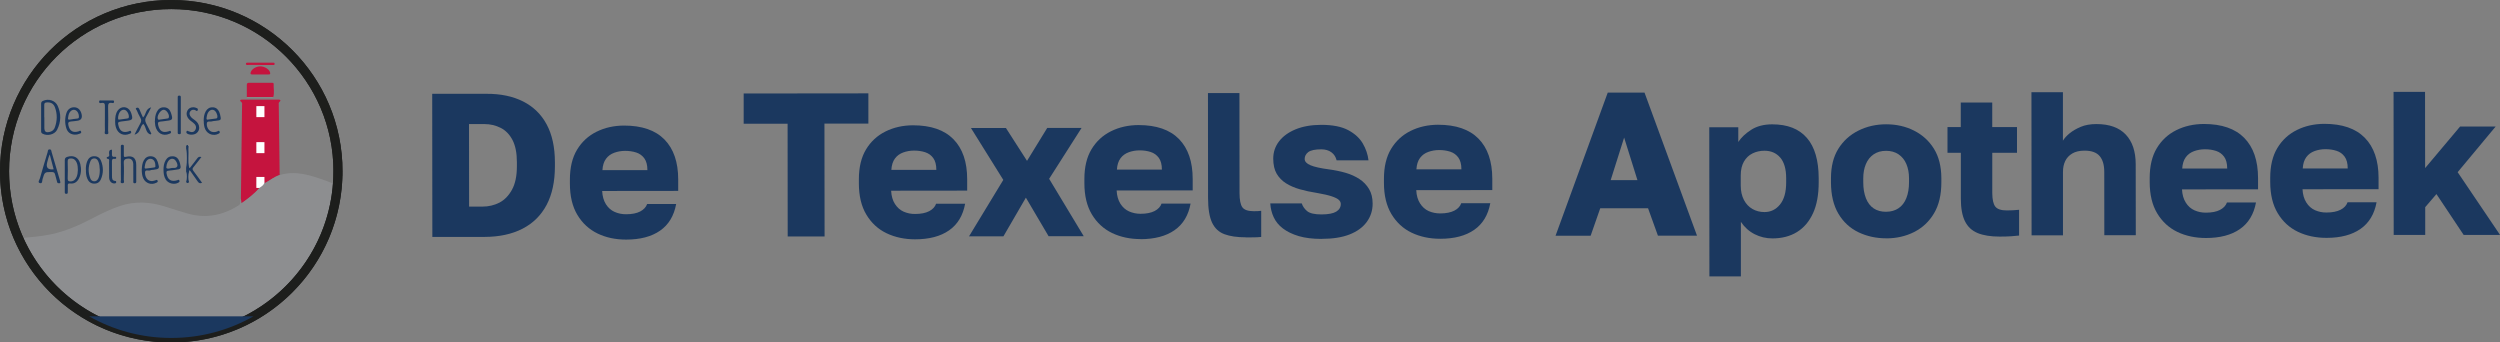 <?xml version="1.0" encoding="UTF-8"?><svg id="Laag_2" xmlns="http://www.w3.org/2000/svg" viewBox="0 0 550.31 75.39"><rect x="0" y="0" width="550.31" height="75.39" fill="#808080" stroke="none"/><defs><style>.cls-1{fill:#8d8e90;}.cls-1,.cls-2,.cls-3,.cls-4,.cls-5{stroke-width:0px;}.cls-6{fill:none;stroke:#1d1e1c;stroke-miterlimit:10;stroke-width:2px;}.cls-2{fill:#373737;}.cls-3{fill:#1b385f;}.cls-4{fill:#c5143e;}.cls-5{fill:#fff;}</style></defs><g id="Laag_1-2"><path class="cls-3" d="M95.17,52.15l-.03-31.5h11.92c3.15-.02,5.85.55,8.1,1.69,2.25,1.14,3.98,2.82,5.18,5.06,1.2,2.23,1.8,5,1.81,8.3v.9c0,3.36-.61,6.2-1.83,8.51-1.23,2.31-3,4.06-5.33,5.25s-5.11,1.78-8.35,1.79h-11.47ZM103.26,45.48h2.92c1.38,0,2.63-.3,3.76-.88,1.12-.59,2.04-1.53,2.76-2.84.72-1.31,1.08-3.02,1.08-5.15v-.9c0-2.04-.33-3.67-.97-4.9-.65-1.23-1.52-2.12-2.61-2.67-1.1-.55-2.29-.83-3.58-.83h-3.38s.02,18.18.02,18.18Z"/><path class="cls-3" d="M137.84,52.74c-2.34,0-4.44-.44-6.3-1.34-1.86-.9-3.34-2.26-4.44-4.09-1.1-1.83-1.65-4.12-1.65-6.88v-.9c0-2.64.52-4.83,1.57-6.57,1.05-1.74,2.48-3.06,4.29-3.96s3.83-1.35,6.05-1.36c3.93,0,6.9,1.02,8.91,3.07,2.01,2.05,3.02,4.99,3.02,8.79v2.52s-16.74.02-16.74.02c.06,1.17.34,2.14.83,2.92.5.78,1.13,1.34,1.92,1.69.78.34,1.62.52,2.52.51,1.29,0,2.32-.2,3.1-.61.78-.41,1.29-.95,1.53-1.64h6.39c-.48,2.61-1.66,4.56-3.55,5.87-1.89,1.31-4.38,1.96-7.47,1.96ZM137.6,33.21c-.84,0-1.64.14-2.38.41-.75.27-1.36.71-1.82,1.33s-.73,1.45-.79,2.5h9.9c0-1.12-.23-1.98-.68-2.6-.45-.61-1.04-1.04-1.78-1.28-.74-.24-1.55-.36-2.45-.36Z"/><path class="cls-3" d="M173.39,52.07l-.02-24.84h-9.67s0-6.65,0-6.65l27.45-.03v6.66s-9.67,0-9.67,0l.03,24.84h-8.1Z"/><path class="cls-3" d="M201.45,52.68c-2.34,0-4.44-.45-6.3-1.34s-3.34-2.26-4.44-4.09c-1.1-1.83-1.65-4.12-1.65-6.88v-.9c0-2.64.52-4.83,1.57-6.57,1.05-1.74,2.48-3.06,4.29-3.96,1.81-.9,3.83-1.35,6.05-1.36,3.93,0,6.9,1.02,8.91,3.07,2.01,2.05,3.02,4.98,3.02,8.79v2.52s-16.74.02-16.74.02c.06,1.17.34,2.15.84,2.92.5.78,1.13,1.34,1.91,1.69.78.34,1.62.52,2.52.51,1.29,0,2.32-.21,3.1-.61.78-.41,1.29-.95,1.53-1.64h6.39c-.48,2.6-1.66,4.56-3.55,5.87s-4.38,1.96-7.47,1.96ZM201.2,33.15c-.84,0-1.63.14-2.38.41-.75.27-1.36.71-1.82,1.33-.46.62-.73,1.45-.79,2.5h9.9c0-1.12-.23-1.98-.68-2.6-.45-.62-1.04-1.04-1.78-1.28-.74-.24-1.55-.36-2.45-.36Z"/><path class="cls-3" d="M213.3,52.03l7.55-12.43-7.12-11.42h7.7s4.64,7.23,4.64,7.23l4.45-7.25h7.56s-7.14,11.2-7.14,11.2l7.62,12.64h-7.74s-5-8.49-5-8.49l-4.94,8.51h-7.56Z"/><path class="cls-3" d="M251.09,52.63c-2.34,0-4.44-.45-6.3-1.34-1.86-.9-3.34-2.26-4.44-4.09-1.1-1.83-1.65-4.12-1.65-6.88v-.9c0-2.64.52-4.83,1.57-6.57,1.05-1.74,2.48-3.06,4.29-3.96s3.83-1.35,6.05-1.36c3.93,0,6.9,1.02,8.91,3.07,2.01,2.05,3.02,4.99,3.02,8.79v2.52s-16.74.02-16.74.02c.06,1.17.34,2.14.83,2.92.5.78,1.13,1.34,1.91,1.69.78.34,1.62.52,2.52.52,1.29,0,2.32-.21,3.1-.61.78-.41,1.29-.95,1.53-1.64h6.39c-.48,2.61-1.66,4.56-3.55,5.87-1.89,1.31-4.38,1.96-7.47,1.97ZM250.85,33.1c-.84,0-1.63.14-2.38.41-.75.27-1.36.71-1.82,1.33s-.73,1.45-.79,2.5h9.9c0-1.12-.23-1.98-.68-2.6-.45-.61-1.04-1.04-1.78-1.28-.73-.24-1.55-.36-2.45-.36Z"/><path class="cls-3" d="M274.24,52.24c-1.92,0-3.49-.23-4.72-.69-1.23-.46-2.14-1.32-2.72-2.56s-.88-3.05-.88-5.42l-.02-23.08h6.93s.02,22.04.02,22.04c0,1.47.21,2.5.61,3.08s1.25.88,2.54.88c.36,0,.66,0,.9-.02.24-.01.48-.04.72-.07v5.76c-.29.03-.62.05-.96.07-.35.01-.72.02-1.12.02s-.83,0-1.28,0Z"/><path class="cls-3" d="M290.89,52.59c-1.95,0-3.62-.21-5.02-.62-1.39-.42-2.55-.98-3.47-1.68-.92-.7-1.59-1.53-2.03-2.47-.44-.95-.69-1.96-.75-3.04h6.93c.21.65.61,1.22,1.19,1.7.59.48,1.63.72,3.13.72s2.59-.21,3.26-.61c.67-.41,1.01-.97,1.01-1.69,0-.33-.14-.63-.43-.9s-.81-.53-1.58-.79c-.76-.25-1.85-.5-3.26-.74-1.35-.21-2.6-.48-3.76-.81-1.15-.33-2.17-.77-3.04-1.32-.87-.55-1.55-1.26-2.05-2.11s-.74-1.96-.75-3.31c0-1.41.42-2.67,1.26-3.78.84-1.11,2.05-2,3.64-2.66s3.48-.99,5.67-1c2.49,0,4.46.39,5.92,1.16,1.46.78,2.53,1.76,3.22,2.94.69,1.18,1.11,2.42,1.26,3.71h-7.02c-.18-.74-.56-1.34-1.15-1.77-.58-.43-1.33-.65-2.23-.65-1.38,0-2.33.21-2.86.61-.53.41-.79.91-.79,1.51,0,.57.43,1.03,1.29,1.39s2.2.66,4.03.9c1.32.18,2.55.43,3.69.76,1.14.33,2.15.79,3.04,1.37.89.58,1.59,1.32,2.12,2.2.53.88.79,1.96.79,3.22,0,1.5-.43,2.84-1.3,4.03-.87,1.19-2.13,2.1-3.78,2.75-1.65.65-3.72.97-6.21.97Z"/><path class="cls-3" d="M317.03,52.56c-2.34,0-4.44-.45-6.3-1.34s-3.34-2.26-4.44-4.09c-1.1-1.83-1.65-4.12-1.65-6.88v-.9c0-2.64.52-4.83,1.57-6.57,1.05-1.74,2.48-3.06,4.29-3.96,1.81-.9,3.83-1.35,6.05-1.36,3.93,0,6.9,1.02,8.91,3.07,2.01,2.05,3.02,4.99,3.03,8.79v2.52s-16.74.02-16.74.02c.06,1.17.34,2.15.84,2.92.49.78,1.13,1.34,1.91,1.69.78.34,1.62.51,2.52.51,1.29,0,2.33-.21,3.11-.61.78-.4,1.29-.95,1.53-1.64h6.39c-.48,2.6-1.66,4.56-3.55,5.87s-4.38,1.96-7.47,1.96ZM316.78,33.03c-.84,0-1.63.14-2.38.41-.75.27-1.36.71-1.82,1.33-.46.62-.73,1.45-.79,2.5h9.9c0-1.12-.23-1.98-.68-2.6-.45-.61-1.04-1.04-1.78-1.28-.74-.24-1.55-.36-2.45-.36Z"/><path class="cls-3" d="M342.41,51.9l11.49-31.51h8.1s11.55,31.48,11.55,31.48h-8.6s-2.17-6.02-2.17-6.02h-10.53s-2.11,6.04-2.11,6.04h-7.74ZM354.54,39.65h5.9s-2.93-9.36-2.93-9.36l-2.96,9.36Z"/><path class="cls-3" d="M376.28,60.87l-.03-32.85h6.39s0,3.23,0,3.23c.63-.96,1.56-1.85,2.81-2.66s2.8-1.22,4.66-1.22c3.36,0,5.9.99,7.63,2.99,1.73,1.99,2.59,4.96,2.6,8.88v.9c0,2.7-.41,4.97-1.25,6.8-.84,1.83-2.02,3.21-3.53,4.14s-3.32,1.4-5.42,1.4c-1.38,0-2.68-.31-3.89-.92s-2.23-1.52-3.04-2.72v12.01s-6.92,0-6.92,0ZM388.41,46.68c1.38,0,2.52-.56,3.42-1.67s1.35-2.73,1.35-4.86v-.9c0-2.04-.44-3.56-1.31-4.57-.87-1-2.03-1.5-3.47-1.5-.96,0-1.84.2-2.63.59-.79.39-1.42.99-1.89,1.8-.46.81-.7,1.82-.7,3.02v2.25c0,1.23.24,2.29.7,3.17.46.88,1.1,1.55,1.89,2,.79.45,1.67.67,2.63.67Z"/><path class="cls-3" d="M415.2,52.46c-2.22,0-4.26-.45-6.12-1.34-1.86-.9-3.33-2.26-4.41-4.09-1.08-1.83-1.62-4.12-1.63-6.88v-.9c0-2.58.53-4.74,1.61-6.48,1.08-1.74,2.55-3.08,4.41-4.01s3.9-1.4,6.12-1.4c2.25,0,4.3.46,6.14,1.39,1.85.93,3.31,2.26,4.39,4,1.08,1.74,1.62,3.9,1.63,6.48v.9c0,2.73-.53,5-1.61,6.82s-2.54,3.19-4.38,4.12c-1.84.93-3.89,1.4-6.14,1.4ZM415.19,46.61c1.05,0,1.96-.26,2.72-.77.76-.51,1.34-1.26,1.73-2.25s.58-2.15.58-3.47v-.9c0-1.17-.2-2.21-.59-3.13-.39-.91-.97-1.62-1.73-2.13-.77-.51-1.67-.76-2.72-.76-1.08,0-1.99.26-2.74.77-.75.51-1.32,1.22-1.71,2.14-.39.92-.58,1.96-.58,3.13v.9c0,1.35.2,2.52.59,3.51s.96,1.73,1.71,2.23,1.67.74,2.75.74Z"/><path class="cls-3" d="M440.18,52.08c-1.98,0-3.6-.26-4.86-.78-1.26-.52-2.19-1.39-2.79-2.61s-.9-2.87-.9-4.97v-10.08s-2.94,0-2.94,0v-5.67s2.92,0,2.92,0v-5.4s6.93,0,6.93,0v5.4s5.45,0,5.45,0v5.67s-5.44,0-5.44,0v8.91c.01,1.38.23,2.36.66,2.92.44.57,1.29.85,2.54.85.9,0,1.8-.05,2.7-.14v5.67c-.56.06-1.16.11-1.79.16-.63.04-1.46.07-2.47.07Z"/><path class="cls-3" d="M447.2,51.8l-.03-31.5h6.93s0,10.66,0,10.66c.33-.54.82-1.08,1.48-1.62.66-.54,1.48-1.01,2.45-1.42.97-.41,2.12-.61,3.44-.61,2.85,0,5,.77,6.46,2.31,1.46,1.54,2.19,3.73,2.19,6.54l.02,15.62h-6.93s-.01-13.94-.01-13.94c0-1.53-.34-2.69-1.02-3.49-.68-.79-1.78-1.19-3.31-1.19-1.11,0-2.02.21-2.72.63-.71.42-1.22.98-1.55,1.67-.33.69-.49,1.49-.49,2.39v13.95s-6.92,0-6.92,0Z"/><path class="cls-3" d="M485.59,52.39c-2.34,0-4.44-.45-6.3-1.34-1.86-.9-3.34-2.26-4.44-4.09-1.1-1.83-1.65-4.12-1.65-6.88v-.9c0-2.64.52-4.83,1.57-6.57,1.05-1.74,2.48-3.06,4.29-3.96,1.81-.9,3.83-1.35,6.05-1.36,3.93,0,6.9,1.02,8.91,3.07,2.01,2.05,3.02,4.99,3.03,8.79v2.52s-16.74.02-16.74.02c.06,1.17.34,2.14.84,2.92.49.78,1.13,1.34,1.91,1.69.78.34,1.62.52,2.52.51,1.29,0,2.32-.2,3.1-.61s1.29-.95,1.53-1.64h6.39c-.48,2.61-1.66,4.56-3.55,5.87-1.89,1.31-4.38,1.96-7.47,1.96ZM485.35,32.86c-.84,0-1.63.14-2.38.41-.75.27-1.36.71-1.82,1.33-.46.62-.73,1.45-.79,2.5h9.9c0-1.12-.23-1.98-.68-2.6-.45-.61-1.04-1.04-1.78-1.28-.73-.24-1.55-.36-2.45-.36Z"/><path class="cls-3" d="M512.12,52.36c-2.34,0-4.44-.45-6.3-1.34s-3.34-2.26-4.44-4.09c-1.1-1.83-1.65-4.12-1.65-6.88v-.9c0-2.64.52-4.83,1.57-6.57,1.05-1.74,2.48-3.06,4.29-3.96,1.81-.9,3.83-1.35,6.05-1.36,3.93,0,6.9,1.02,8.91,3.07s3.02,4.98,3.03,8.79v2.52s-16.74.02-16.74.02c.06,1.17.34,2.15.84,2.92.49.78,1.13,1.34,1.91,1.69.78.34,1.62.52,2.52.51,1.29,0,2.33-.21,3.11-.61s1.29-.95,1.53-1.64h6.39c-.48,2.6-1.66,4.56-3.55,5.87s-4.38,1.96-7.47,1.96ZM511.88,32.84c-.84,0-1.63.14-2.38.41-.75.27-1.36.71-1.82,1.33-.46.62-.73,1.45-.79,2.5h9.9c0-1.12-.23-1.98-.68-2.6-.45-.62-1.04-1.04-1.78-1.28-.74-.24-1.55-.36-2.45-.36Z"/><path class="cls-3" d="M526.91,51.72l-.03-31.5h6.93s.02,16.78.02,16.78l7.69-9.14h7.83s-8.36,10.04-8.36,10.04l9.33,13.81h-8.01s-5.99-8.99-5.99-8.99l-2.47,2.88v6.12s-6.92,0-6.92,0Z"/><path class="cls-4" d="M57.17,41.32c-1.16,1.33-2.53,2.39-4.04,3.45-.04-.42-.07-.71-.1-1.01.09-6.84.18-13.68.25-20.52,0-.3.12-.62-.27-.88-.29-.19-.13-.44.24-.44,2.69,0,5.38,0,8.07,0,.4,0,.56.2.23.48-.27.22-.2.45-.19.69.06,5.15.13,10.3.2,15.45-1.26.4-2.26,1.28-3.42,1.87,0-.28-.02-.56-.03-.84,0-.19-.04-.33-.27-.39-.92-.24-1.31.03-1.31.97,0,.15.02.31,0,.46-.09.53.14.76.66.71ZM58.07,24.53c-.12-.3.23-.77-.22-.99-.71-.36-1.3.05-1.3.85,0,.13.02.26,0,.38-.11.66.13.84.82.86.97.03.64-.6.7-1.11ZM56.56,32.41c0,.28-.02.56,0,.83.01.14.05.29.25.33.71.14,1.27-.3,1.27-1.02,0-.13-.02-.26,0-.38.11-.66-.13-.83-.81-.86-.99-.04-.7.59-.71,1.09Z"/><path class="cls-4" d="M54.33,21.35c0-.87.02-1.74,0-2.61-.01-.41.15-.53.54-.52,1.64.01,3.27,0,4.91,0,.2,0,.47-.04.46.26-.05.96.21,1.92-.09,2.87-1.93,0-3.87,0-5.8,0Z"/><path class="cls-3" d="M9.05,25.87c0-1,0-1.99,0-2.99,0-.31.07-.51.38-.66,1.2-.58,2.72-.14,3.27,1.08.79,1.75.74,3.54-.12,5.25-.55,1.09-2.14,1.46-3.23.87-.29-.16-.3-.37-.3-.63,0-.97,0-1.94,0-2.91ZM9.76,25.8h0c0,.74,0,1.49,0,2.23,0,.99.32,1.24,1.29.98.51-.14.85-.49,1.02-.96.54-1.47.57-2.96.02-4.43-.32-.85-.93-1.14-1.83-1.07-.39.03-.53.18-.52.57.02.9,0,1.79,0,2.69Z"/><path class="cls-3" d="M14.26,38.66c0-1.13.02-2.25,0-3.38,0-.44.16-.63.57-.76,1.42-.44,2.51.16,2.85,1.6.25,1.08.21,2.14-.29,3.14-.39.77-1.02,1.24-1.91,1.13-.53-.06-.59.14-.56.58.03.41,0,.82,0,1.23,0,.23.04.47-.33.47-.36,0-.33-.24-.33-.47,0-1.18,0-2.35,0-3.53ZM17.14,37.4c0-.54-.04-1.08-.25-1.58-.23-.56-.61-.94-1.27-.94-.49,0-.74.14-.72.71.05,1.23.04,2.46,0,3.69-.02.61.27.69.75.65.64-.06,1-.48,1.23-1.02.2-.48.24-.99.26-1.51Z"/><path class="cls-3" d="M13.26,40.03c.06.18.01.31-.2.31-.2,0-.41.03-.48-.25-.14-.55-.31-1.08-.44-1.63-.09-.4-.25-.59-.71-.59-1.6,0-1.58-.03-2.06,1.55-.11.34.02,1.1-.64.87-.48-.17-.04-.7.06-1.04.54-1.92,1.11-3.83,1.69-5.74.07-.24,0-.61.42-.63.43-.02.39.35.46.59.62,2.06,1.21,4.12,1.82,6.18.04.12.06.25.09.37ZM11.81,37.27c-.29-1.09-.57-2.18-.86-3.27-.27.58-.4,1.15-.55,1.71q-.5,1.78,1.41,1.56Z"/><path class="cls-3" d="M26.6,36.05c0-1.23,0-2.46,0-3.68,0-.26-.04-.53.37-.51.37.02.29.29.29.51,0,.59.02,1.18,0,1.77-.01.37.06.48.47.38,1.51-.35,2.26.26,2.26,1.78,0,1.18,0,2.35,0,3.53,0,.25.05.54-.36.52-.37-.02-.28-.3-.28-.51,0-1.23,0-2.46-.01-3.68-.02-.83-.45-1.29-1.13-1.25-.59.03-1,.2-.96.96.07,1.22.03,2.46,0,3.68,0,.27.25.76-.3.78-.58.03-.33-.48-.33-.74-.03-1.18-.01-2.35-.01-3.53Z"/><path class="cls-3" d="M44.83,26.6c.02-.72.08-1.43.45-2.08.35-.61.86-.93,1.57-.9.7.03,1.13.42,1.41,1.02.08.18.14.38.19.58.28,1.23.27,1.24-.99,1.38-.28.03-.57.03-.83.12-.39.14-1.08-.23-1.11.53-.04.92.6,1.74,1.34,1.81.36.04.72,0,1.05-.17.15-.08.3-.22.43.06.12.27-.02.36-.21.47-1.06.6-2.41.17-2.94-.94-.28-.59-.33-1.23-.34-1.87ZM45.92,26.3c.52-.07,1.05-.14,1.58-.21.19-.02.32-.06.35-.3.07-.59-.36-1.43-.85-1.58-.56-.17-1.09.18-1.36.93-.09.24-.11.49-.16.74-.08.36.02.56.44.42Z"/><path class="cls-3" d="M16.5,29.64c-.95-.03-1.61-.51-1.89-1.38-.36-1.13-.35-2.27.02-3.4.26-.79.91-1.25,1.66-1.25.77,0,1.33.45,1.61,1.29.04.12.07.25.09.37q.2,1.19-1.02,1.32c-.43.04-.86.13-1.3.15-.55.03-.75.23-.62.82.27,1.28,1.03,1.75,2.29,1.34.16-.05.35-.29.5.04.15.33-.09.41-.3.49-.36.15-.73.23-1.05.2ZM14.99,25.97c-.06.24-.01.44.43.35.52-.1,1.06-.16,1.59-.22.24-.03.35-.1.36-.37.02-.76-.4-1.46-.98-1.55-.56-.09-1.1.38-1.3,1.16-.04.17-.06.35-.11.64Z"/><rect class="cls-5" x="56.43" y="31.29" width="1.78" height="2.42"/><rect class="cls-5" x="56.43" y="38.95" width="1.78" height="2.42"/><rect class="cls-5" x="56.43" y="23.36" width="1.78" height="2.42"/><path class="cls-3" d="M31.21,37.29c.04-.67.09-1.35.44-1.98.36-.64.89-.97,1.64-.91.73.06,1.16.48,1.39,1.14.03.1.07.19.1.29.38,1.26.31,1.38-.99,1.55-.23.03-.49,0-.68.11-.4.21-1.23-.34-1.19.59.05,1.18.74,1.87,1.67,1.77.2-.02.4-.1.59-.15.18-.05.38-.25.51.06.14.32-.13.39-.33.49-1.07.52-2.3.1-2.81-.97-.29-.61-.34-1.28-.35-1.98ZM34.2,36.48c.01-.86-.38-1.47-.99-1.52-.62-.06-1.1.42-1.27,1.26-.04.17-.06.35-.09.53-.05.32.08.4.39.34.53-.09,1.05-.16,1.59-.21.27-.03.44-.1.38-.4Z"/><path class="cls-3" d="M34.1,26.64c.01-.7.1-1.38.42-2.02.35-.68.88-1.05,1.66-1,.72.05,1.17.46,1.41,1.12.03.07.06.14.08.22.42,1.34.33,1.49-1.03,1.64-.43.05-.86.14-1.3.16-.58.03-.64.32-.52.81.32,1.32,1.03,1.74,2.31,1.33.18-.06.37-.24.49.07.14.34-.14.39-.34.48-1.39.63-2.74-.13-3.09-1.75-.07-.35-.07-.71-.11-1.07ZM36.04,24.16c-.72,0-1.6,1.42-1.28,2.06.08.15.19.14.32.12.58-.08,1.16-.17,1.75-.25.13-.02.25-.03.31-.18.26-.59-.46-1.75-1.09-1.75Z"/><path class="cls-3" d="M35.99,37.39c0-.75.09-1.47.49-2.14.36-.61.89-.89,1.59-.85.73.04,1.16.47,1.41,1.12.06.14.1.29.14.44.29,1.16.21,1.28-.94,1.41-.53.06-1.06.17-1.6.2-.44.03-.47.24-.42.6.22,1.41,1.03,1.92,2.38,1.5.15-.05.32-.22.44.05.12.25-.02.37-.21.48-.88.53-2.23.21-2.78-.67-.41-.65-.49-1.38-.5-2.13ZM36.62,36.76s-.03.2.02.24c.37.27.77.03,1.14-.02.42-.06.98.12,1.23-.34.23-.42-.31-1.45-.75-1.62-.55-.21-1.07.06-1.39.74-.15.3-.23.62-.25,1.01Z"/><path class="cls-3" d="M25.34,26.77c.01-1,.1-1.76.56-2.42.75-1.08,2.22-.99,2.82.18.07.14.13.28.18.42.41,1.31.3,1.49-1.05,1.65-.36.04-.71.09-1.07.13-.84.11-.9.2-.68,1.01.31,1.16,1.05,1.55,2.21,1.18.19-.06.41-.31.55.07.13.35-.17.38-.36.47-1.25.56-2.52-.01-2.95-1.32-.17-.52-.22-1.05-.21-1.37ZM26,25.74c-.02.61-.02.62.42.57.51-.06,1.01-.13,1.51-.21.2-.03.4-.02.43-.32.08-.61-.41-1.48-.93-1.6-.55-.12-1.07.27-1.31,1.02-.07.22-.1.44-.12.53Z"/><path class="cls-3" d="M18.9,37.4c-.02-.64.05-1.27.29-1.88.27-.67.72-1.11,1.48-1.13.75-.03,1.29.31,1.57,1,.54,1.36.56,2.74-.04,4.09-.28.65-.81.97-1.52.94-.72-.03-1.18-.43-1.45-1.07-.27-.62-.33-1.28-.31-1.95ZM21.96,37.34c-.03-.61-.06-1.28-.36-1.89-.17-.33-.42-.58-.83-.58-.4,0-.69.19-.84.55-.55,1.28-.54,2.57-.04,3.86.14.38.44.63.88.63.43,0,.7-.29.88-.64.28-.59.31-1.23.32-1.92Z"/><path class="cls-3" d="M41.07,31.94c.1,0,.2-.01.29-.02.31.2.16.51.17.76.06,1.39-.09,2.78.08,4.17.14.27.23.06.31-.04.5-.64,1.01-1.28,1.49-1.94.22-.3.45-.46.92-.3-.59.76-1.15,1.51-1.74,2.22-.26.31-.27.51-.02.83.65.84,1.26,1.72,1.91,2.62-.48.22-.74.04-.98-.32-.51-.76-1.05-1.5-1.58-2.25-.24-.33-.29-.15-.31.11-.13.78-.13,1.56,0,2.34-.27.21-.52.31-.64-.14.12-.74.13-1.48,0-2.22,0-.29,0-.59,0-.88.13-1.4.13-2.79,0-4.19,0-.19,0-.38,0-.57.03-.06.06-.12.09-.18Z"/><path class="cls-3" d="M33.16,29.6c-1.15-.29-.93-1.66-1.62-2.33-.79.57-.5,2.03-1.93,2.36.48-.94.86-1.71,1.28-2.47.23-.41.27-.77.02-1.21-.31-.53-.56-1.09-.8-1.65-.07-.17-.41-.4-.05-.56.28-.13.51.02.64.35.23.59.51,1.16.78,1.77.71-.6.48-1.9,1.8-2.24-.42.83-.72,1.5-1.1,2.12-.3.5-.26.94,0,1.43.4.74.76,1.5,1.14,2.25-.06.06-.12.12-.17.18Z"/><path class="cls-3" d="M23.09,26.06c0-.87-.02-1.74,0-2.61.02-.54-.05-.89-.72-.79-.22.03-.57.13-.55-.3.02-.38.33-.24.53-.24.77-.01,1.54-.01,2.31,0,.18,0,.44-.09.45.24.01.3-.17.36-.4.31-.86-.18-.93.28-.91.98.04,1.72.03,3.43,0,5.15,0,.26.26.74-.33.75-.65.01-.36-.51-.37-.79-.04-.9-.01-1.79-.01-2.69Z"/><path class="cls-3" d="M42.51,23.61c.13.01.3,0,.43.05.25.12.71.13.6.54-.14.51-.45.04-.66,0-.39-.08-.71-.05-.96.27-.25.32-.25.64-.07,1,.23.46.67.7,1.05.99.4.3.72.66.87,1.14.2.68.03,1.27-.52,1.72-.51.41-1.55.43-2.04.09-.18-.12-.23-.24-.16-.45.1-.3.25-.15.41-.08.59.25,1.2.35,1.55-.31.34-.65.02-1.18-.53-1.59-.43-.32-.88-.62-1.16-1.1-.31-.53-.34-1.07-.03-1.6.27-.45.68-.67,1.24-.67Z"/><path class="cls-3" d="M24.64,32.93c0,.34.02.62,0,.9-.03.44.03.77.6.68.15-.02.33-.02.34.19.02.25-.16.3-.35.27-.56-.08-.6.24-.59.68.02,1.02,0,2.04.01,3.07,0,.51-.01,1.07.73,1.11.17,0,.21.12.2.26-.01.24-.17.27-.37.29-.64.05-1.18-.5-1.19-1.31-.02-1.15,0-2.3-.01-3.45,0-.27.16-.63-.37-.67-.17-.01-.24-.36-.02-.39.64-.11.38-.58.38-.9,0-.42.09-.69.64-.72Z"/><path class="cls-3" d="M39.8,25.31c0,1.23,0,2.46,0,3.69,0,.24.1.54-.33.54-.42,0-.35-.28-.35-.53,0-2.49,0-4.97,0-7.46,0-.26-.04-.53.37-.51.37.02.3.27.31.49,0,1.26,0,2.51,0,3.77Z"/><path class="cls-4" d="M57.36,16.39c-.61,0-1.23-.01-1.84,0-.38.01-.43-.13-.34-.46.21-.72,1.18-1.33,2.15-1.32.94,0,1.97.67,2.13,1.37.07.3-.02.42-.34.41-.59-.01-1.18,0-1.77,0Z"/><path class="cls-4" d="M57.32,14.3c-.9,0-1.79,0-2.69,0-.19,0-.46.09-.49-.21-.03-.37.28-.29.49-.29,1.79,0,3.59,0,5.38,0,.19,0,.45-.06.45.26,0,.32-.26.25-.45.25-.9,0-1.79,0-2.69,0,0,0,0,0,0,0Z"/><path class="cls-1" d="M54.33,21.35c1.93,0,3.87,0,5.8,0-.2.24-.47.12-.71.12-1.49.01-2.99.01-4.48,0-.21,0-.46.13-.61-.13Z"/><path class="cls-1" d="M41.61,36.86c-.17-1.39-.02-2.78-.08-4.17-.01-.26.14-.57-.17-.76.26-.15.32,0,.32.22-.04,1.57.09,3.15-.06,4.72Z"/><path class="cls-1" d="M40.97,32.69c.13,1.4.13,2.79,0,4.19-.11-1.4-.1-2.79,0-4.19Z"/><path class="cls-1" d="M41.62,40.12c-.13-.78-.13-1.56,0-2.34.1.78.09,1.56,0,2.34Z"/><path class="cls-1" d="M40.97,37.76c.13.74.12,1.48,0,2.22-.11-.74-.1-1.48,0-2.22Z"/><path class="cls-1" d="M41.07,31.94c-.03.06-.06.12-.09.18-.05-.1-.04-.17.09-.18Z"/><path class="cls-3" d="M54.25,69.84c.12,0,.24,0,.36,0,.04.45-.39.45-.62.57-1.74.92-3.55,1.72-5.44,2.19-1.44.36-2.89.78-4.37,1.05-2.75.5-5.51.62-8.29.57-1.46-.03-2.88-.35-4.32-.55-1.07-.15-2.11-.32-3.12-.67-.68-.23-1.39-.35-2.08-.59-1.58-.56-3.15-1.13-4.66-1.86-.32-.15-.57-.32-.67-.66,0,0,.02.02.02.02,10.89,0,21.78,0,32.67,0,.17,0,.35-.05.52-.08Z"/><path class="cls-5" d="M62.58,10.29c.03-.11.03-.31.16-.26.26.1,0,.26,0,.4-.05-.05-.1-.1-.16-.14Z"/><path class="cls-2" d="M54.25,69.84c-.17.03-.35.08-.52.08-10.89,0-21.78,0-32.67,0,.2-.18.44-.11.66-.11,10.67,0,21.33,0,32,0,.18,0,.36.03.53.04Z"/><path class="cls-1" d="M71.55,39.72c-3.25-1.17-6.5-2.25-10.01-1.18-1.26.4-2.26,1.28-3.42,1.88-.19.43-.6.64-.95.9-1.16,1.33-2.53,2.39-4.04,3.45-.04-.42-.07-.71-.1-1.01-.27.44.15,1.03-.48,1.43-3.49,2.22-7.21,2.97-11.23,1.82-1.7-.49-3.38-1.03-5.06-1.56-3.26-1.03-6.52-1.21-9.81-.12-2.25.75-4.35,1.81-6.44,2.9-2.76,1.43-5.59,2.65-8.65,3.32-2.34.51-4.71.66-7.08.87.03.1.04.2.08.29,2.87,6.32,7.21,11.42,12.95,15.31,1.14.77,2.24,1.73,3.72,1.87l.02.02c.2-.18.44-.11.66-.11,10.67,0,21.33,0,32,0,.18,0,.36.03.53.04.12,0,.24,0,.36,0,.44-.04.83-.17,1.22-.39,3.6-2.08,6.78-4.66,9.49-7.81,5.23-6.06,8.17-13.08,8.84-21.05-.91-.16-1.74-.57-2.61-.88Z"/><circle class="cls-6" cx="37.7" cy="37.7" r="36.7"/><path class="cls-6" d="M74.39,37.7c0,13.69-7.5,25.63-18.61,31.93-5.34,3.03-11.51,4.76-18.09,4.76s-12.75-1.73-18.09-4.76C8.5,63.32,1,51.39,1,37.7,1,17.43,17.43,1,37.7,1s36.7,16.43,36.7,36.7Z"/><path class="cls-3" d="M55.79,69.63c-5.34,3.03-11.51,4.76-18.09,4.76s-12.75-1.73-18.09-4.76h36.18Z"/></g></svg>